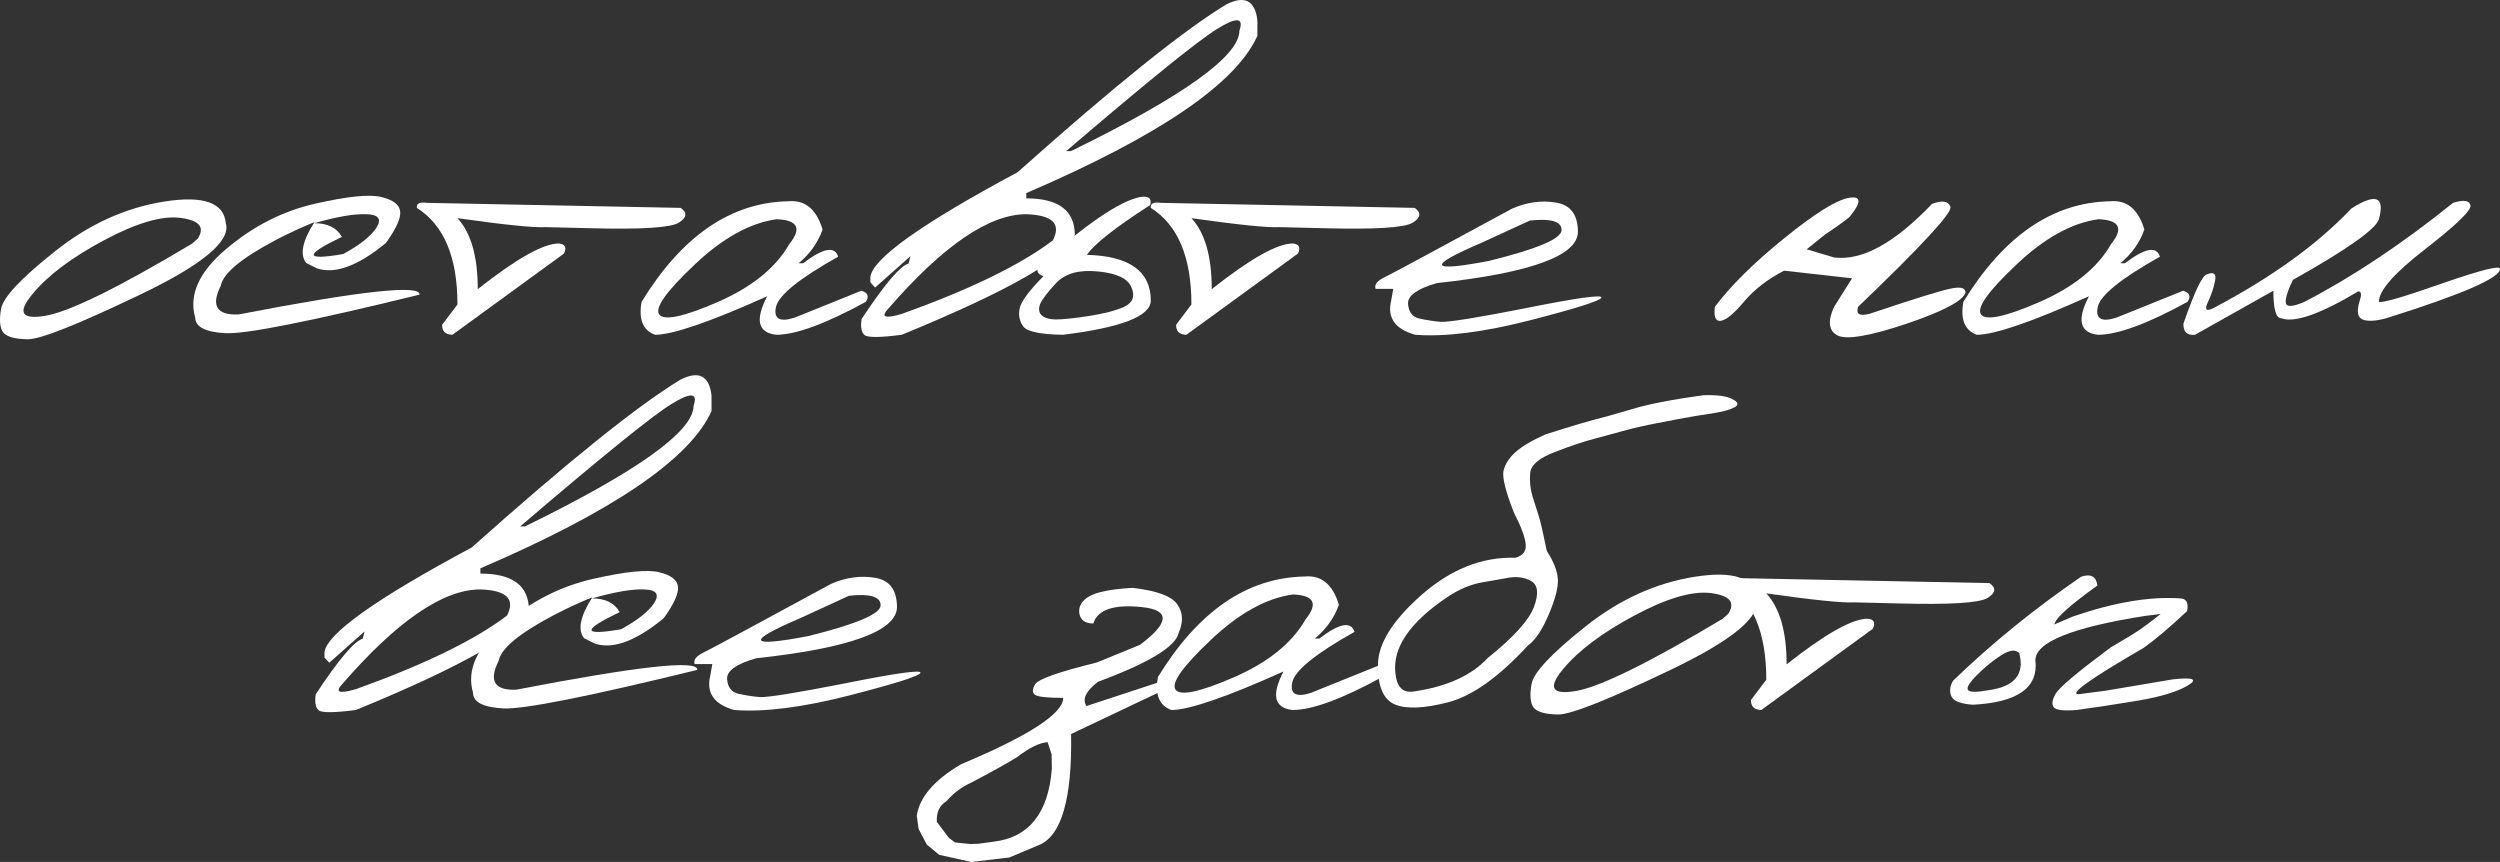<?xml version="1.0" encoding="UTF-8"?> <svg xmlns="http://www.w3.org/2000/svg" viewBox="0 0 166.568 57.43" fill="none"><rect x="0" y="0" width="166.568" height="57.43" fill="#333333" stroke="none"/><path d="M10.949 13.428C13.551 13.018 14.916 13.499 15.045 14.87C15.397 16.053 13.492 17.641 9.332 19.633C5.172 21.626 2.676 22.616 1.844 22.604C1.012 22.592 0.473 22.446 0.227 22.165C-0.008 21.872 -0.06 21.344 0.069 20.583C0.198 19.821 1.393 18.544 3.655 16.751C5.916 14.946 8.348 13.838 10.949 13.428ZM2.16 19.598C1.141 20.829 1.428 21.309 3.022 21.04C4.627 20.77 7.891 19.165 12.813 16.223L13.182 15.889C13.662 15.139 13.281 14.682 12.039 14.518C10.797 14.354 9.092 14.852 6.924 16.012C4.768 17.161 3.18 18.356 2.16 19.598Z" fill="white"></path><path d="M21.004 13.569C23.172 13.077 24.643 12.93 25.416 13.129C26.201 13.317 26.617 13.639 26.664 14.096C26.711 14.542 26.395 15.239 25.715 16.188C23.852 17.723 22.317 18.286 21.11 17.876L20.406 17.524C19.961 16.973 20.143 16.065 20.951 14.799C20.131 15.128 19.27 15.526 18.367 15.995C16.082 17.202 14.864 18.215 14.711 19.036C14.043 20.372 14.436 21.01 15.889 20.952C24.022 19.381 28.041 18.942 27.948 19.633C20.67 21.415 16.364 22.27 15.028 22.2C13.692 22.129 13.018 21.784 13.006 21.163C12.573 19.651 13.252 18.133 15.045 16.61C16.85 15.075 18.836 14.061 21.004 13.569ZM20.934 14.87C21.824 14.87 22.44 15.174 22.78 15.784C20.248 16.991 20.278 17.372 22.867 16.926C23.981 16.317 24.719 15.731 25.082 15.169C25.446 14.594 25.223 14.296 24.414 14.272C23.617 14.237 22.457 14.436 20.934 14.87Z" fill="white"></path><path d="M28.44 13.516L45.35 13.85C45.807 14.167 45.766 14.495 45.227 14.835C44.688 15.174 42.701 15.297 39.268 15.204L36.332 15.133C35.582 15.18 33.631 14.981 30.479 14.536C31.381 15.508 31.832 17.085 31.832 19.264C34.399 17.237 36.198 16.223 37.229 16.223C37.651 16.258 37.768 16.481 37.58 16.891L30.145 22.305C29.676 22.294 29.448 22.071 29.459 21.637L30.479 20.284C30.479 17.131 29.576 14.987 27.772 13.85C27.737 13.557 27.959 13.446 28.44 13.516Z" fill="white"></path><path d="M52.522 13.411C53.635 13.305 54.397 13.932 54.807 15.292C54.502 16.159 53.969 16.909 53.207 17.542H53.506C54.842 16.522 55.621 16.376 55.844 17.102C53.231 18.567 51.848 19.692 51.696 20.477C51.543 21.251 51.959 21.479 52.944 21.163L57.391 19.37C57.824 19.499 57.924 19.745 57.69 20.108C55.018 21.573 53.026 22.305 51.713 22.305C50.494 22.165 50.295 21.309 51.116 19.739C47.307 21.45 44.817 22.305 43.645 22.305C42.836 22.012 42.537 21.28 42.748 20.108C45.444 15.713 48.701 13.481 52.522 13.411ZM46.264 17.647C44.389 19.417 43.61 20.518 43.926 20.952C44.243 21.385 45.537 21.11 47.811 20.126C50.096 19.129 51.69 17.84 52.592 16.258C53.436 15.215 53.155 14.665 51.748 14.606C49.967 14.852 48.139 15.866 46.264 17.647Z" fill="white"></path><path d="M81.701 0.297C82.932 -0.324 83.623 0.028 83.776 1.352V2.389C82.346 5.577 77.213 9.069 68.377 12.866V13.217C70.533 13.217 71.612 14.032 71.612 15.661C71.131 17.137 67.287 19.352 60.08 22.305C58.639 22.493 57.813 22.499 57.602 22.323C57.391 22.147 57.326 21.79 57.408 21.251C58.944 18.93 59.987 17.7 60.537 17.559L60.66 17.067L58.305 19.159L57.989 18.807V18.456C58.141 17.225 61.411 14.899 67.797 11.477C74.207 5.758 78.842 2.032 81.701 0.297ZM71.032 10.071H71.348C78.836 6.415 82.58 3.737 82.58 2.038C82.885 1.159 82.387 1.124 81.086 1.932C79.797 2.729 76.446 5.442 71.032 10.071ZM59.184 20.565C58.657 21.128 58.955 21.245 60.08 20.917C64.651 19.276 68.008 17.641 70.152 16.012C70.715 14.911 70.123 14.331 68.377 14.272C65.893 14.272 62.828 16.37 59.184 20.565Z" fill="white"></path><path d="M75.971 13.129C76.522 13.036 76.744 13.212 76.639 13.657C74.307 15.157 72.901 16.264 72.42 16.979C75.256 17.061 76.674 18.075 76.674 20.02C76.674 21.063 74.723 21.825 70.821 22.305C69.332 22.282 68.453 22.1 68.184 21.76C67.926 21.409 67.844 21.004 67.938 20.547C68.032 20.09 68.559 19.376 69.52 18.403C69.145 18.274 69.033 18.057 69.186 17.753C72.35 14.928 74.612 13.387 75.971 13.129ZM73.158 18.087C71.905 17.958 70.973 18.215 70.364 18.86C69.766 19.504 69.409 19.979 69.291 20.284C69.186 20.588 69.221 20.829 69.397 21.004C69.584 21.18 69.901 21.274 70.346 21.286C70.803 21.286 71.529 21.21 72.526 21.057C73.534 20.905 74.324 20.7 74.899 20.442C75.473 20.172 75.637 19.745 75.391 19.159C75.157 18.561 74.412 18.204 73.158 18.087Z" fill="white"></path><path d="M77.342 13.516L94.252 13.85C94.709 14.167 94.668 14.495 94.129 14.835C93.59 15.174 91.604 15.297 88.17 15.204L85.235 15.133C84.485 15.18 82.533 14.981 79.381 14.536C80.283 15.508 80.735 17.085 80.735 19.264C83.301 17.237 85.1 16.223 86.131 16.223C86.553 16.258 86.67 16.481 86.483 16.891L79.047 22.305C78.578 22.294 78.35 22.071 78.362 21.637L79.381 20.284C79.381 17.131 78.479 14.987 76.674 13.85C76.639 13.557 76.862 13.446 77.342 13.516Z" fill="white"></path><path d="M100.739 13.903C101.735 13.469 102.713 13.335 103.674 13.499C104.635 13.651 105.121 14.296 105.133 15.432C105.133 17.038 102.004 18.18 95.746 18.86C94.434 19.235 93.789 19.692 93.813 20.231C93.848 20.77 94.088 21.098 94.533 21.215C94.99 21.321 95.471 21.397 95.975 21.444C96.491 21.479 98.418 21.169 101.758 20.512C105.098 19.844 106.744 19.616 106.697 19.827C106.662 20.026 105.08 20.53 101.951 21.338C98.834 22.135 96.28 22.458 94.287 22.305C92.951 21.93 92.418 21.174 92.688 20.038L92.828 19.247H91.651C91.557 18.965 91.756 18.708 92.248 18.473C92.752 18.227 95.582 16.704 100.739 13.903ZM98.682 16.188C95.037 17.747 95.213 18.145 99.209 17.383C102.432 16.587 104.043 15.901 104.043 15.327C104.043 14.753 103.34 14.542 101.934 14.694L98.682 16.188Z" fill="white"></path><path d="M128.723 13.587C129.403 13.329 129.813 13.393 129.953 13.78C130.094 14.155 128.043 16.376 123.801 20.442C123.637 20.934 123.901 21.087 124.592 20.899C127.522 19.915 129.315 19.358 129.971 19.229C130.627 19.088 130.955 19.176 130.955 19.493C130.791 20.044 129.485 20.735 127.035 21.567C124.586 22.387 123.057 22.651 122.447 22.358C121.838 22.053 121.756 21.415 122.201 20.442L123.397 18.544L118.862 18.034C117.76 18.608 116.875 19.294 116.207 20.09C115.539 20.887 115.024 21.315 114.66 21.374C114.309 21.432 114.174 21.122 114.256 20.442C115.311 19.036 116.852 17.512 118.879 15.872C120.918 14.219 122.354 13.323 123.186 13.182C124.029 13.042 124.041 13.469 123.221 14.465C122.764 14.829 122.231 15.21 121.621 15.608L120.373 16.61L122.201 17.155C124.053 17.389 126.227 16.2 128.723 13.587Z" fill="white"></path><path d="M140.588 13.411C141.701 13.305 142.463 13.932 142.873 15.292C142.569 16.159 142.035 16.909 141.274 17.542H141.573C142.908 16.522 143.688 16.376 143.91 17.102C141.297 18.567 139.914 19.692 139.762 20.477C139.61 21.251 140.026 21.479 141.01 21.163L145.457 19.37C145.891 19.499 145.991 19.745 145.756 20.108C143.084 21.573 141.092 22.305 139.78 22.305C138.561 22.165 138.362 21.309 139.182 19.739C135.373 21.45 132.883 22.305 131.711 22.305C130.903 22.012 130.604 21.28 130.815 20.108C133.51 15.713 136.768 13.481 140.588 13.411ZM134.33 17.647C132.455 19.417 131.676 20.518 131.993 20.952C132.309 21.385 133.604 21.11 135.877 20.126C138.162 19.129 139.756 17.84 140.658 16.258C141.502 15.215 141.221 14.665 139.815 14.606C138.033 14.852 136.205 15.866 134.33 17.647Z" fill="white"></path><path d="M163.44 13.516C164.154 13.294 164.541 13.352 164.6 13.692C164.658 14.02 163.657 14.987 161.594 16.592C159.532 18.186 158.5 19.358 158.5 20.108C158.711 20.202 160.106 19.797 162.684 18.895C165.274 17.993 166.569 17.665 166.569 17.911C166.592 18.508 164.073 19.604 159.01 21.198C158.283 21.397 157.75 21.426 157.41 21.286C157.082 21.145 157.012 20.753 157.2 20.108C157.364 19.616 157.334 19.387 157.112 19.422C154.557 20.946 152.846 21.538 151.979 21.198C151.639 21.198 151.469 20.588 151.469 19.37L146.248 22.305C145.721 22.364 145.463 22.118 145.475 21.567C146.213 19.434 146.735 18.338 147.039 18.28C147.496 18.092 147.678 18.233 147.584 18.702C147.502 19.159 147.338 19.645 147.092 20.161C146.858 20.676 147.016 20.782 147.567 20.477C151.399 18.45 154.434 16.253 156.672 13.885C158.301 12.854 158.91 13.094 158.5 14.606C158.289 15.274 156.379 16.622 152.77 18.649C152.418 19.376 152.26 19.885 152.295 20.178C152.342 20.471 152.758 20.448 153.543 20.108C156.731 18.456 160.029 16.258 163.44 13.516Z" fill="white"></path><path d="M45.332 25.297C46.563 24.676 47.254 25.028 47.407 26.352V27.389C45.977 30.577 40.844 34.069 32.008 37.866V38.217C34.164 38.217 35.242 39.032 35.242 40.661C34.762 42.137 30.918 44.352 23.711 47.305C22.27 47.493 21.444 47.499 21.233 47.323C21.022 47.147 20.957 46.79 21.039 46.251C22.574 43.93 23.617 42.7 24.168 42.559L24.291 42.067L21.936 44.159L21.619 43.807V43.456C21.772 42.225 25.041 39.899 31.428 36.477C37.838 30.758 42.473 27.032 45.332 25.297ZM34.662 35.071H34.979C42.467 31.415 46.211 28.737 46.211 27.038C46.516 26.159 46.018 26.124 44.717 26.932C43.428 27.729 40.077 30.442 34.662 35.071ZM22.815 45.565C22.287 46.127 22.586 46.245 23.711 45.917C28.281 44.276 31.639 42.641 33.783 41.012C34.346 39.911 33.754 39.331 32.008 39.272C29.524 39.272 26.459 41.37 22.815 45.565Z" fill="white"></path><path d="M39.514 38.569C41.682 38.077 43.153 37.93 43.926 38.129C44.711 38.317 45.127 38.639 45.174 39.096C45.221 39.542 44.905 40.239 44.225 41.188C42.362 42.723 40.826 43.286 39.619 42.875L38.916 42.524C38.471 41.973 38.653 41.065 39.461 39.799C38.641 40.127 37.78 40.526 36.877 40.995C34.592 42.202 33.373 43.215 33.221 44.036C32.553 45.372 32.946 46.01 34.399 45.952C42.532 44.381 46.551 43.942 46.457 44.633C39.18 46.415 34.873 47.27 33.537 47.2C32.201 47.13 31.528 46.784 31.516 46.163C31.082 44.651 31.762 43.133 33.555 41.61C35.36 40.075 37.346 39.061 39.514 38.569ZM39.443 39.87C40.334 39.87 40.95 40.174 41.289 40.784C38.758 41.991 38.787 42.372 41.377 41.926C42.49 41.317 43.229 40.731 43.592 40.168C43.955 39.594 43.733 39.295 42.924 39.272C42.127 39.237 40.967 39.436 39.443 39.87Z" fill="white"></path><path d="M55.369 38.903C56.366 38.469 57.344 38.334 58.305 38.499C59.266 38.651 59.752 39.295 59.764 40.432C59.764 42.038 56.635 43.18 50.377 43.86C49.065 44.235 48.42 44.692 48.444 45.231C48.479 45.77 48.719 46.098 49.164 46.215C49.621 46.321 50.102 46.397 50.606 46.444C51.121 46.479 53.049 46.169 56.389 45.512C59.729 44.844 61.375 44.616 61.328 44.827C61.293 45.026 59.711 45.53 56.582 46.338C53.465 47.135 50.91 47.457 48.918 47.305C47.582 46.93 47.049 46.174 47.319 45.038L47.459 44.247H46.282C46.188 43.965 46.387 43.708 46.879 43.473C47.383 43.227 50.213 41.704 55.369 38.903ZM53.313 41.188C49.668 42.747 49.844 43.145 53.84 42.383C57.063 41.586 58.674 40.901 58.674 40.327C58.674 39.753 57.971 39.542 56.565 39.694L53.313 41.188Z" fill="white"></path><path d="M78.432 40.256C78.819 40.796 78.854 41.428 78.537 42.155C78.338 43.081 76.545 44.171 73.158 45.424C72.35 46.046 72.092 46.584 72.385 47.042L77.307 45.424L77.553 45.688V45.969L71.365 48.905C71.436 53.194 70.733 55.655 69.256 56.288L67.252 57.131L64.721 57.43L62.577 56.956L61.75 56.27L61.205 55.233L61.082 54.354C61.258 53.124 62.237 51.981 64.018 50.926C68.565 49.016 70.838 47.54 70.838 46.497C69.807 46.497 69.186 46.432 68.975 46.303C68.764 46.163 68.764 45.922 68.975 45.583C69.186 45.243 70.551 44.762 73.071 44.141L75.953 42.963C77.922 41.487 77.969 40.649 76.094 40.45C74.219 40.251 73.135 40.614 72.842 41.54C72.291 41.54 71.981 41.311 71.91 40.854C71.852 40.397 72.074 40.022 72.578 39.729C73.094 39.436 74.055 39.249 75.461 39.167C77.067 39.354 78.057 39.717 78.432 40.256ZM62.418 54.758L63.227 55.831L63.631 56.13L64.651 56.235L65.196 56.217L66.215 56.077C68.559 55.795 69.848 54.178 70.082 51.225L70.065 50.258L69.801 49.45C69.262 49.485 68.588 49.813 67.78 50.434C67.252 50.774 66.233 51.342 64.721 52.139C64.088 52.421 63.531 52.837 63.051 53.387C62.594 53.668 62.383 54.125 62.418 54.758Z" fill="white"></path><path d="M86.922 38.411C88.035 38.305 88.797 38.932 89.207 40.292C88.903 41.159 88.369 41.909 87.608 42.542H87.906C89.242 41.522 90.022 41.376 90.244 42.102C87.631 43.567 86.248 44.692 86.096 45.477C85.944 46.251 86.36 46.479 87.344 46.163L91.791 44.37C92.225 44.499 92.325 44.745 92.09 45.108C89.418 46.573 87.426 47.305 86.114 47.305C84.895 47.165 84.696 46.309 85.516 44.739C81.707 46.45 79.217 47.305 78.045 47.305C77.237 47.012 76.938 46.28 77.149 45.108C79.844 40.713 83.102 38.481 86.922 38.411ZM80.664 42.647C78.789 44.417 78.01 45.518 78.326 45.952C78.643 46.385 79.938 46.11 82.211 45.126C84.496 44.129 86.09 42.841 86.992 41.259C87.836 40.215 87.555 39.665 86.149 39.606C84.367 39.852 82.539 40.866 80.664 42.647Z" fill="white"></path><path d="M115.434 26.598C115.82 26.798 115.862 26.979 115.557 27.143C115.252 27.307 114.754 27.442 114.063 27.547C113.395 27.641 112.656 27.764 111.848 27.917L110.389 28.198C109.592 28.35 108.871 28.514 108.227 28.69C107.582 28.866 106.914 29.048 106.223 29.235C105.531 29.411 104.658 29.704 103.604 30.114C102.549 30.512 101.998 30.981 101.951 31.52C101.905 32.059 101.957 32.581 102.11 33.085C102.274 33.577 102.414 34.016 102.531 34.403C102.649 34.79 102.824 35.557 103.059 36.706C103.528 37.432 103.774 38.071 103.797 38.622C103.821 39.161 103.616 39.94 103.182 40.96C102.748 41.979 102.285 42.665 101.793 43.016C99.848 45.126 98.073 46.385 96.467 46.795C94.873 47.206 93.696 47.252 92.934 46.936C92.172 46.608 91.797 45.735 91.809 44.317C91.809 42.899 92.782 41.335 94.727 39.624C96.684 37.913 98.764 37.092 100.967 37.163C101.471 37.022 101.699 36.723 101.653 36.266C101.617 35.809 101.354 35.1 100.862 34.139C100.311 32.733 100.082 31.807 100.176 31.362C100.281 30.917 100.551 30.5 100.985 30.114C101.418 29.727 102.086 29.335 102.988 28.936C104.746 28.374 106.106 27.975 107.067 27.741L109.264 27.108C110.283 26.838 111.69 26.581 113.483 26.335C114.408 26.299 115.059 26.387 115.434 26.598ZM92.969 44.844C93.063 45.77 93.461 46.18 94.164 46.075C96.379 45.758 98.032 45.014 99.121 43.842C100.832 42.471 101.858 41.34 102.198 40.45C102.537 39.547 102.473 38.967 102.004 38.71C101.536 38.44 100.961 38.381 100.281 38.534L98.77 38.797C97.973 38.938 97.194 39.266 96.432 39.782C93.936 41.458 92.782 43.145 92.969 44.844Z" fill="white"></path><path d="M112.92 38.428C115.522 38.018 116.887 38.499 117.016 39.87C117.368 41.053 115.463 42.641 111.303 44.633C107.143 46.626 104.647 47.616 103.815 47.604C102.983 47.592 102.444 47.446 102.198 47.165C101.963 46.872 101.91 46.344 102.039 45.583C102.168 44.821 103.364 43.544 105.625 41.75C107.887 39.946 110.319 38.838 112.92 38.428ZM104.131 44.598C103.112 45.829 103.399 46.309 104.993 46.04C106.598 45.77 109.862 44.165 114.783 41.223L115.153 40.889C115.633 40.139 115.252 39.682 114.01 39.518C112.768 39.354 111.063 39.852 108.895 41.012C106.739 42.161 105.151 43.356 104.131 44.598Z" fill="white"></path><path d="M115.645 38.516L132.555 38.85C133.012 39.167 132.971 39.495 132.432 39.835C131.893 40.174 129.907 40.298 126.473 40.204L123.537 40.133C122.787 40.18 120.836 39.981 117.684 39.536C118.586 40.508 119.037 42.085 119.037 44.264C121.604 42.237 123.403 41.223 124.434 41.223C124.856 41.259 124.973 41.481 124.785 41.891L117.35 47.305C116.881 47.293 116.653 47.071 116.664 46.637L117.684 45.284C117.684 42.132 116.781 39.987 114.977 38.85C114.942 38.557 115.164 38.446 115.645 38.516Z" fill="white"></path><path d="M138.655 38.428C139.299 38.206 139.662 38.399 139.744 39.008C137.975 40.286 137.032 41.118 136.914 41.504L136.862 41.61L138.092 41.083C140.846 40.133 143.237 39.729 145.264 39.87C145.674 39.882 145.826 40.163 145.721 40.713C144.573 41.792 143.612 42.606 142.838 43.157C139.24 45.243 137.799 46.274 138.514 46.251L140.272 46.022L144.754 45.266C146.125 45.114 146.465 45.249 145.774 45.67C145.082 46.081 143.992 46.415 142.504 46.672C141.028 46.919 139.645 47.13 138.356 47.305C137.477 47.376 136.967 47.311 136.827 47.112C136.686 46.913 136.733 46.614 136.967 46.215C137.201 45.805 138.42 44.78 140.623 43.139C141.549 42.6 142.188 42.213 142.539 41.979C142.891 41.733 143.365 41.376 143.963 40.907L142.961 41.03C138.027 41.803 135.578 42.799 135.614 44.018C135.813 45.823 134.424 46.801 131.447 46.954C130.616 46.895 130.135 46.702 130.006 46.374C129.877 46.046 129.918 45.706 130.129 45.354C132.684 42.881 135.526 40.573 138.655 38.428ZM131.729 44.967C131.201 45.495 131.002 45.835 131.131 45.987C131.272 46.127 131.723 46.127 132.485 45.987C134.219 45.753 134.905 44.932 134.541 43.526C134.307 43.256 133.908 43.298 133.346 43.649C132.795 44.001 132.256 44.44 131.729 44.967Z" fill="white"></path></svg> 